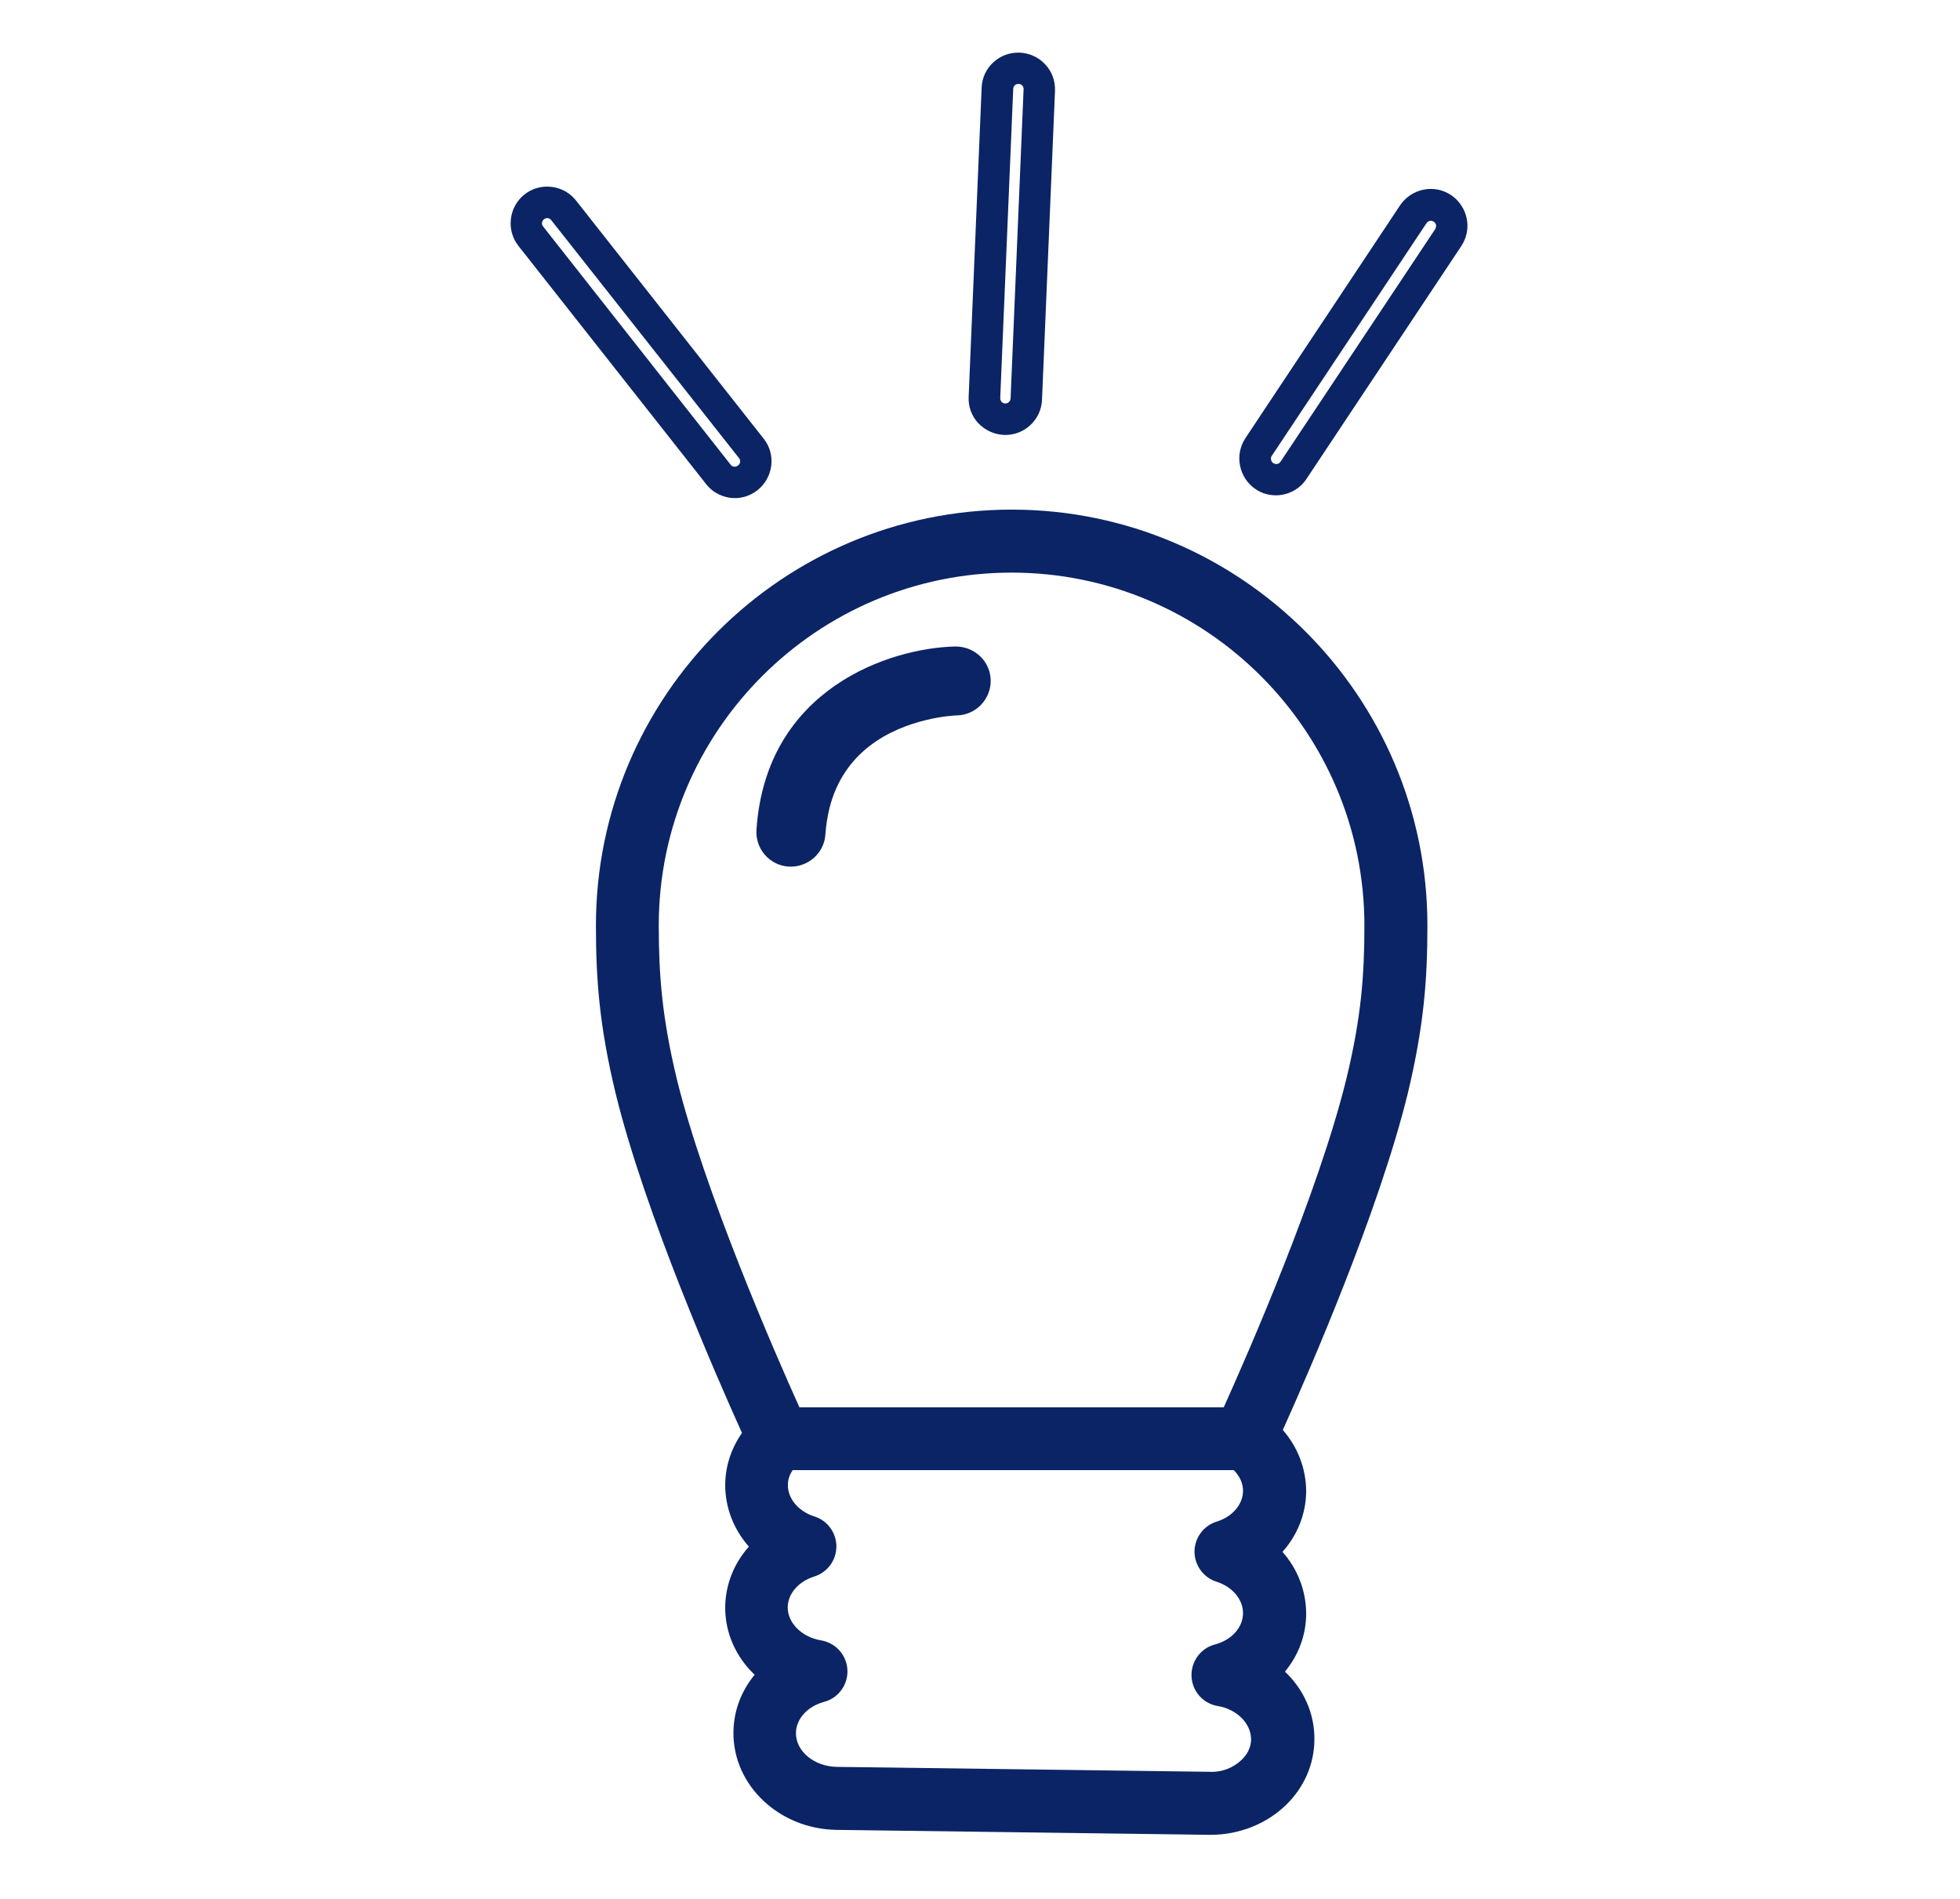 <?xml version="1.0" encoding="UTF-8"?>
<svg id="Layer_1" data-name="Layer 1" xmlns="http://www.w3.org/2000/svg" viewBox="0 0 119.16 115.44">
  <defs>
    <style>
      .cls-1 {
        fill: #0b2465;
        stroke-width: 0px;
      }
    </style>
  </defs>
  <path class="cls-1" d="M36.23,56.26c0,3.24.2,6.09,1.21,10.26,1.79,7.27,6.14,17.21,7.67,20.59-.65.93-1.01,2.01-1.02,3.13-.01,1.41.52,2.74,1.44,3.78-.9,1.01-1.42,2.29-1.44,3.65-.02,1.6.66,3.07,1.79,4.14-.81.98-1.28,2.19-1.29,3.5-.03,3.22,2.78,5.88,6.27,5.93l22.65.3h.09c1.73,0,3.4-.66,4.59-1.82,1.1-1.07,1.71-2.48,1.72-3.96.02-1.6-.66-3.07-1.79-4.14.81-.98,1.28-2.19,1.29-3.5,0-1.41-.52-2.74-1.44-3.78.9-1.01,1.42-2.29,1.44-3.65,0-1.42-.52-2.73-1.42-3.76,1.59-3.53,5.83-13.27,7.59-20.43,1-4.16,1.2-7.01,1.2-10.25,0-13.93-11.34-25.27-25.27-25.27-13.95,0-25.28,11.34-25.28,25.28ZM75.49,106.98c-.49.47-1.19.77-1.95.73l-22.66-.3c-1.38-.02-2.5-.95-2.49-2.06.01-.86.7-1.62,1.71-1.89.87-.23,1.46-1.04,1.42-1.94-.04-.9-.71-1.65-1.6-1.8-1.17-.19-2.04-1.06-2.03-2.02.01-.81.65-1.56,1.61-1.86.8-.25,1.34-.98,1.35-1.82,0-.83-.53-1.58-1.33-1.83-.98-.31-1.63-1.09-1.62-1.92,0-.37.13-.66.29-.9h26.82c.35.36.57.8.56,1.28-.01.81-.65,1.56-1.6,1.85-.8.25-1.34.98-1.35,1.82,0,.83.54,1.58,1.33,1.83.98.31,1.63,1.09,1.62,1.93-.01.86-.69,1.62-1.71,1.89-.87.23-1.46,1.04-1.42,1.94.04.9.7,1.65,1.59,1.8,1.16.19,2.03,1.06,2.03,2.02,0,.58-.31,1-.57,1.25ZM61.5,34.81c11.82,0,21.45,9.62,21.45,21.45,0,2.96-.18,5.56-1.1,9.34-1.69,6.89-5.98,16.69-7.45,19.95h-25.8c-1.47-3.26-5.75-13.06-7.45-19.94-.91-3.79-1.1-6.39-1.1-9.35,0-11.83,9.62-21.45,21.45-21.45Z"/>
  <path class="cls-1" d="M35.02,12.19c-.37-.47-.9-.76-1.49-.83s-1.18.09-1.64.46c-.47.37-.76.9-.83,1.49s.09,1.17.46,1.64l11.41,14.48c.42.54,1.07.85,1.75.85h.07c.48-.02.92-.18,1.3-.48.47-.37.76-.9.84-1.49.07-.59-.09-1.18-.46-1.64l-11.41-14.48ZM44.87,28.3c-.06.04-.12.07-.19.07-.1.01-.2-.04-.26-.12l-11.4-14.48c-.07-.08-.07-.17-.07-.23.01-.05.03-.14.12-.21.07-.05.14-.07.19-.07h.04c.05.01.14.03.21.12l11.42,14.47c.07.09.07.17.07.23-.01.06-.04.15-.13.22Z"/>
  <path class="cls-1" d="M76.34,29.74h0c.37.25.79.37,1.23.37h.08c.72-.03,1.39-.4,1.78-1l9.41-14.15c.33-.5.45-1.09.33-1.68-.12-.58-.46-1.09-.95-1.42-.5-.33-1.09-.45-1.68-.33-.58.12-1.09.46-1.42.95l-9.4,14.15c-.33.5-.45,1.09-.33,1.68.12.6.46,1.1.95,1.43ZM77.32,27.71l9.41-14.15c.06-.09.15-.12.2-.13.05-.01.14-.02.24.05s.13.16.14.2c0,.06,0,.15-.05.24l-9.41,14.15c-.08.12-.2.14-.25.14-.06,0-.13-.02-.18-.05-.1-.06-.13-.15-.14-.2-.02-.06-.03-.15.04-.25Z"/>
  <path class="cls-1" d="M61.03,26.44h.17c1.16-.04,2.1-.97,2.15-2.13l.79-18.79c.02-.6-.18-1.16-.59-1.6-.4-.44-.96-.69-1.55-.72-.6-.02-1.16.18-1.6.58-.44.4-.7.95-.72,1.55l-.79,18.79c-.03.6.18,1.17.58,1.6.42.44.97.69,1.56.72h0ZM60.81,24.19l.79-18.79c0-.12.07-.19.1-.22.04-.04.12-.08.23-.08s.18.06.22.1c.03.04.09.11.08.23l-.79,18.79c-.01.17-.14.3-.32.31h-.01c-.11-.01-.18-.06-.22-.1-.03-.04-.08-.12-.08-.24Z"/>
  <path class="cls-1" d="M47.95,52.68h0c1.14.07,2.16-.8,2.23-1.95.04-.56.12-1.08.25-1.61.88-3.47,3.68-4.82,5.88-5.35,1.03-.25,1.79-.28,1.87-.28,1.16-.03,2.07-.99,2.05-2.14-.02-1.13-.96-2.05-2.14-2.05-3.93.08-11.53,2.52-12.1,11.15-.07,1.16.8,2.16,1.96,2.23Z"/>
</svg>
